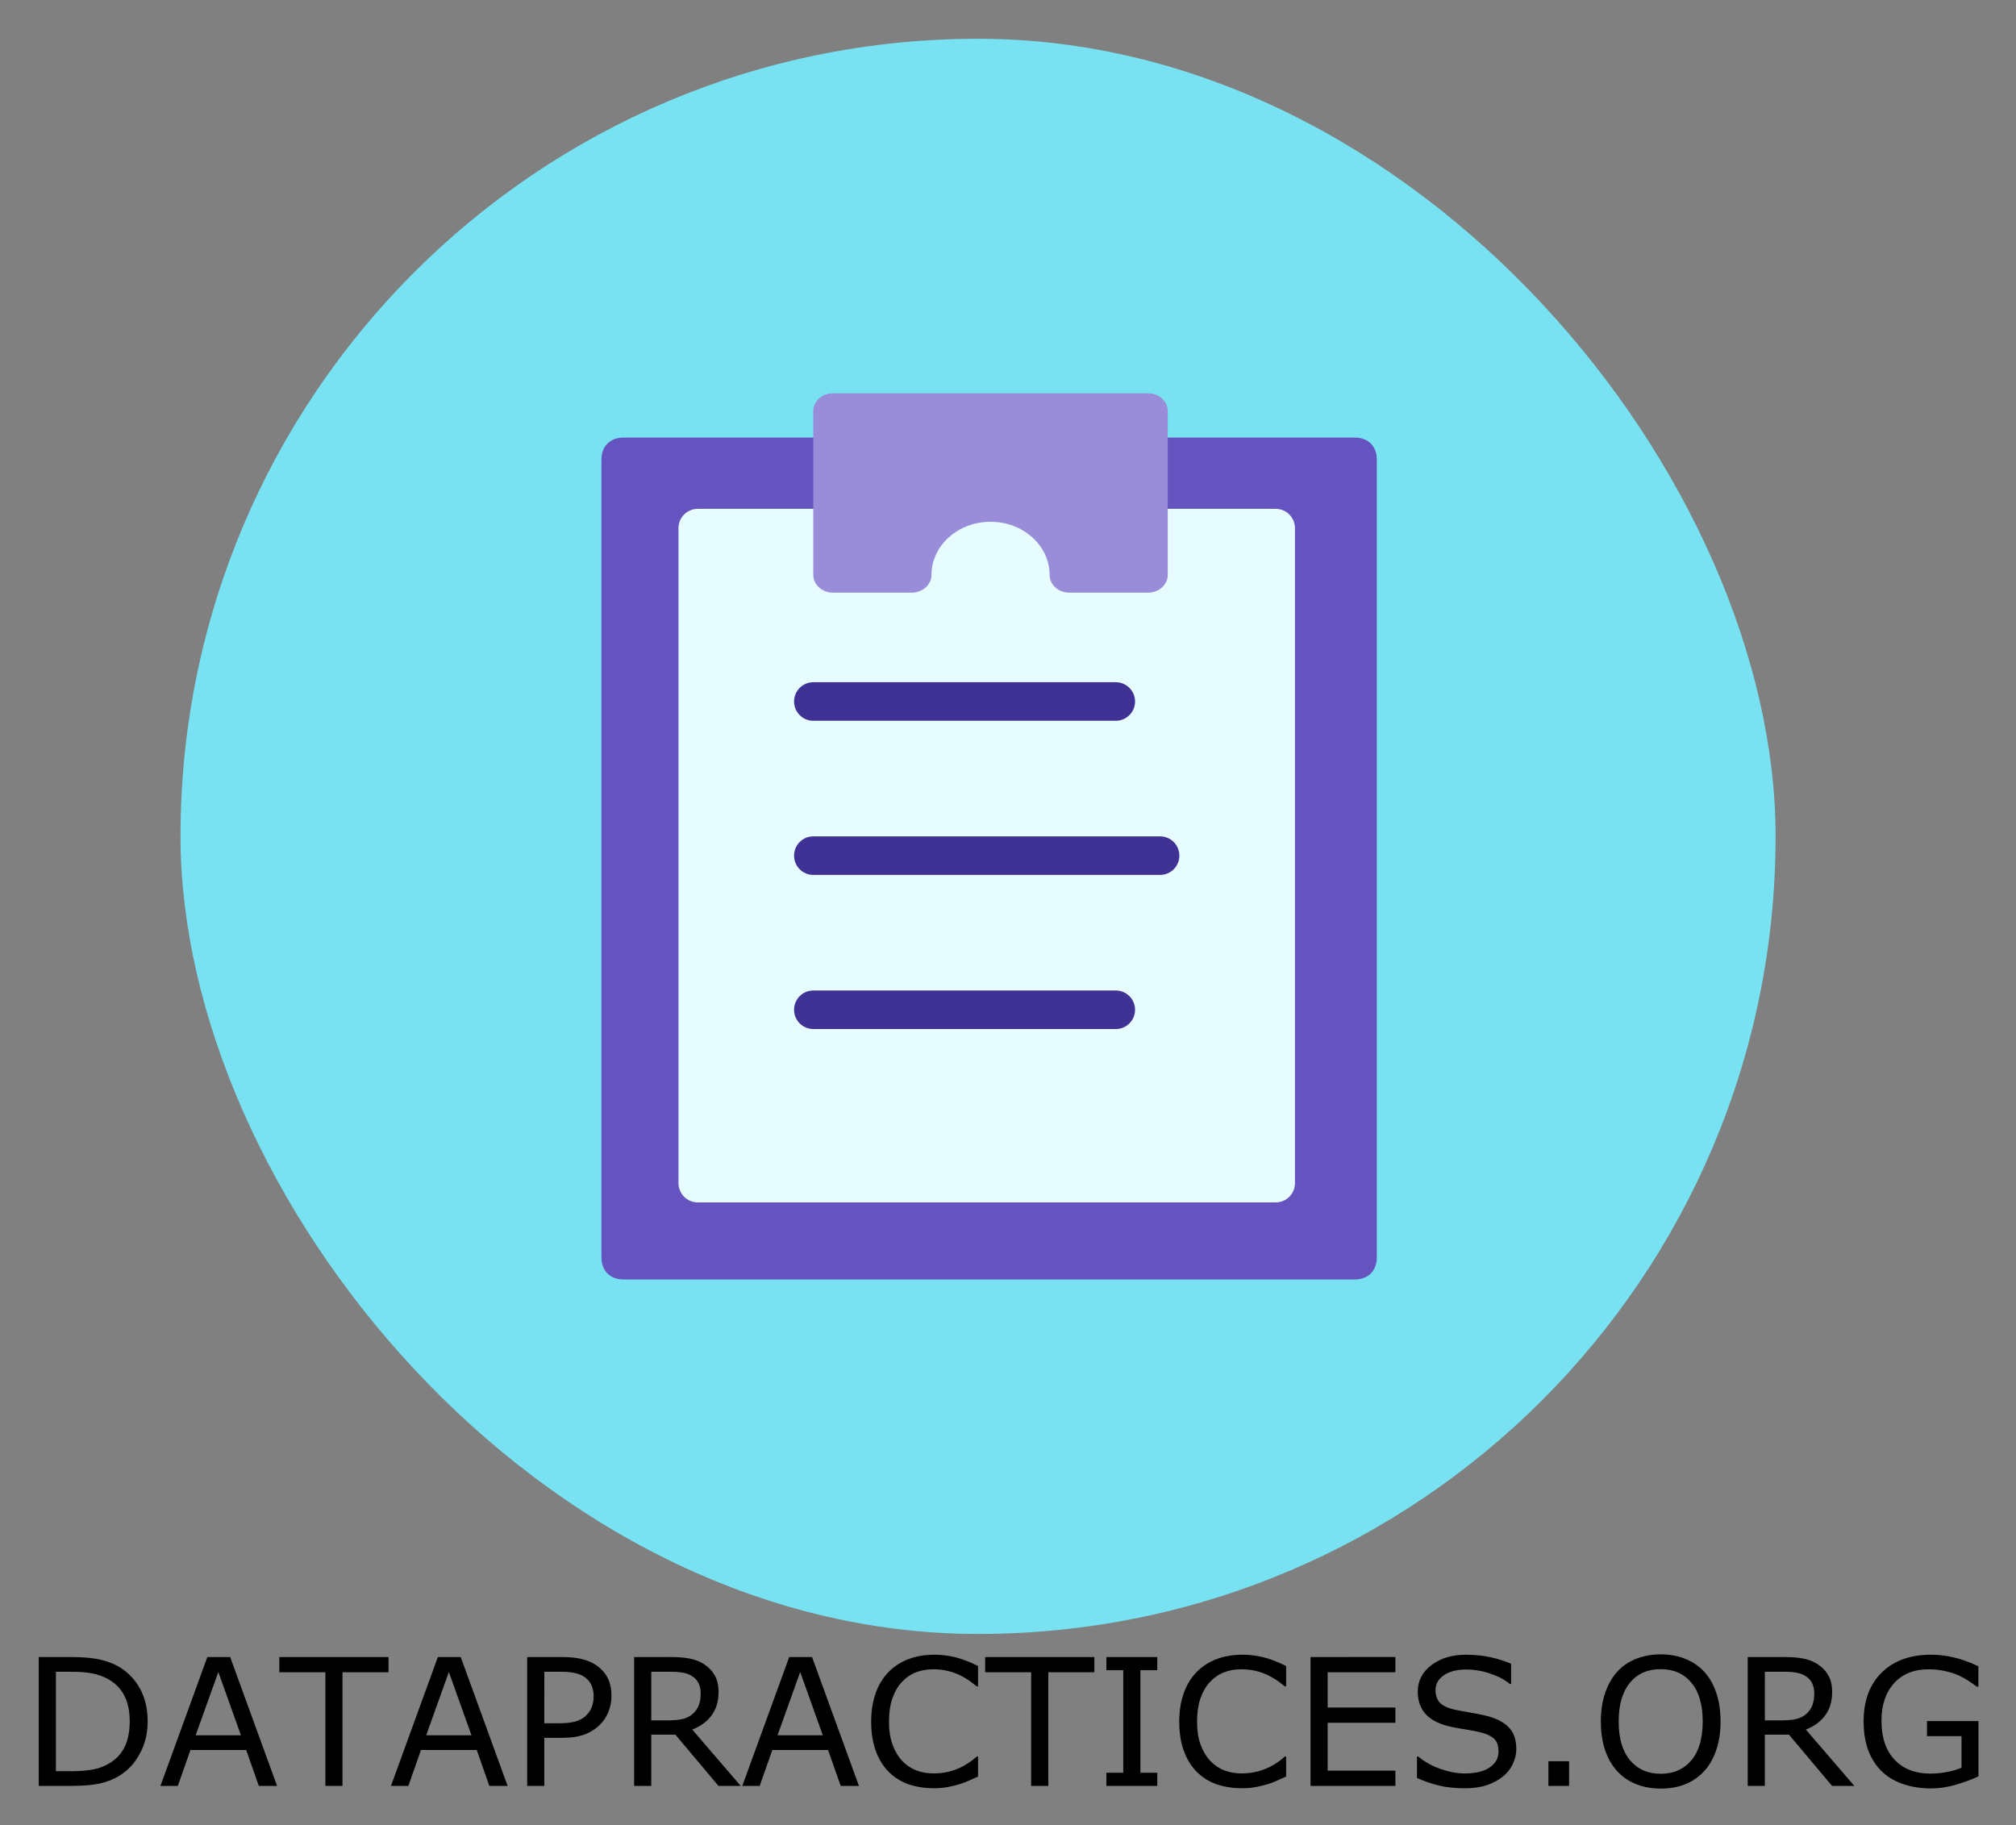 <svg xmlns="http://www.w3.org/2000/svg" role="img" viewBox="-1.75 -1.75 91.00 82.38"><rect x="-1.75" y="-1.75" width="91.00" height="82.38" fill="#808080" stroke="none"/><title>DataPractices logo</title><g fill="none" fill-rule="evenodd" transform="translate(6.398)"><rect width="72" height="72" fill="#79e2f2" rx="36"/><path fill="#6553c0" d="M53 56H20c-.608 0-1-.387-1-1V19c0-.613.392-1 1-1h33c.608 0 1 .387 1 1v36c0 .613-.392 1-1 1z"/><path fill="#e6fcff" d="M49.435 52.522H23.348c-.48 0-.87-.39-.87-.87V22.087c0-.48.39-.87.87-.87h26.087c.48 0 .87.39.87.87v29.565c0 .48-.39.87-.87.87z"/><path fill="#998dd9" d="M43.676 25h-3.556c-.491 0-.889-.358-.889-.8 0-1.323-1.196-2.4-2.667-2.4-1.47 0-2.667 1.077-2.667 2.4 0 .442-.398.8-.889.8h-3.556c-.491 0-.889-.358-.889-.8v-7.4c0-.442.398-.8.889-.8h14.222c.491 0 .889.358.889.8v7.4c0 .442-.398.8-.889.8z"/><path fill="#403294" d="M42.217 30.783H28.565c-.481 0-.87-.39-.87-.87s.389-.87.87-.87h13.652c.481 0 .87.39.87.87s-.389.87-.87.87zm2 6.957H28.565c-.481 0-.87-.39-.87-.87 0-.48.389-.87.87-.87h15.652c.481 0 .87.39.87.87 0 .48-.389.87-.87.87zm-2 6.957H28.565c-.481 0-.87-.39-.87-.87s.389-.87.87-.87h13.652c.481 0 .87.39.87.87 0 .48-.389.87-.87.87z"/></g><path d="M73.211 72.921c-.401 0-.772.068-1.113.203-.339.135-.622.331-.852.586-.24.268-.422.591-.547.969-.125.375-.188.799-.188 1.273 0 .482.062.91.188 1.285.128.375.309.691.543.949.234.258.518.454.852.59.336.135.708.203 1.117.203.419 0 .792-.066 1.117-.199.328-.133.612-.331.852-.594.232-.253.411-.568.539-.945.13-.38.195-.81.195-1.289 0-.479-.064-.908-.191-1.285-.125-.378-.306-.697-.543-.957-.232-.253-.514-.447-.848-.582-.331-.138-.704-.207-1.121-.207zm-32.785.016c-.427 0-.816.066-1.168.199-.349.133-.647.326-.895.578-.255.26-.451.579-.586.957-.135.378-.203.806-.203 1.285 0 .505.07.949.211 1.332.141.38.336.694.586.941.255.253.555.439.898.559.346.117.73.176 1.152.176.224 0 .428-.018.613-.055.188-.034.361-.076.52-.125.188-.06.339-.117.453-.172.117-.055.247-.113.391-.176v-.906h-.055c-.284.255-.589.447-.914.574-.326.128-.674.191-1.047.191-.271 0-.529-.046-.773-.137-.242-.094-.454-.237-.637-.43-.174-.185-.318-.424-.43-.719-.109-.294-.164-.646-.164-1.055 0-.391.049-.734.148-1.031.102-.299.242-.547.422-.742.185-.201.395-.348.629-.441.237-.096.503-.145.797-.145.359 0 .697.061 1.012.184.315.122.633.318.953.586h.059v-.918c-.38-.19-.727-.323-1.039-.398-.31-.076-.621-.113-.934-.113zm13.906 0c-.427 0-.816.066-1.168.199-.349.133-.647.326-.895.578-.255.26-.451.579-.586.957-.135.378-.203.806-.203 1.285 0 .505.07.949.211 1.332.141.38.336.694.586.941.255.253.555.439.898.559.346.117.73.176 1.152.176.224 0 .428-.018.613-.055.188-.034.361-.076.52-.125.188-.06.339-.117.453-.172.117-.055.247-.113.391-.176v-.906h-.055c-.284.255-.589.447-.914.574-.326.128-.674.191-1.047.191-.271 0-.529-.046-.773-.137-.242-.094-.454-.237-.637-.43-.174-.185-.318-.424-.43-.719-.109-.294-.164-.646-.164-1.055 0-.391.049-.734.148-1.031.102-.299.242-.547.422-.742.185-.201.395-.348.629-.441.237-.096.503-.145.797-.145.359 0 .697.061 1.012.184.315.122.633.318.953.586h.059v-.918c-.38-.19-.727-.323-1.039-.398-.31-.076-.621-.113-.934-.113zm10.098 0c-.633 0-1.155.156-1.566.469-.411.31-.617.708-.617 1.195 0 .424.124.77.371 1.035.25.263.633.449 1.148.559.255.052.496.095.723.129.229.034.441.077.637.129.258.068.449.163.574.285.128.122.191.312.191.57 0 .299-.134.539-.402.719-.266.18-.638.27-1.117.27-.339 0-.701-.066-1.086-.199-.385-.133-.725-.322-1.02-.566h-.055v.969c.346.154.686.27 1.02.348.336.078.714.117 1.133.117.391 0 .724-.047 1-.141.279-.094.522-.224.73-.391.19-.154.337-.341.441-.562.107-.221.16-.445.16-.672 0-.417-.109-.741-.328-.973-.219-.232-.544-.405-.977-.52-.214-.055-.474-.108-.781-.16-.307-.052-.544-.096-.711-.133-.315-.073-.535-.178-.66-.316-.125-.138-.188-.328-.188-.57 0-.271.125-.492.375-.664.253-.172.586-.258 1-.258.378 0 .746.062 1.105.188.362.122.654.277.875.465h.055v-.914c-.263-.115-.565-.211-.906-.289-.341-.078-.716-.117-1.125-.117zm20.992 0c-.948 0-1.694.27-2.238.809-.542.536-.812 1.27-.812 2.199 0 .508.073.952.219 1.332.146.378.353.693.621.945.266.25.587.438.965.562.378.125.793.188 1.246.188.352 0 .715-.053 1.09-.16.378-.109.725-.237 1.043-.383v-2.496h-2.324v.68h1.559v1.426c-.188.078-.406.142-.656.191-.247.049-.496.074-.746.074-.682 0-1.221-.208-1.617-.625-.396-.419-.594-1.005-.594-1.758 0-.714.189-1.279.566-1.695.38-.419.896-.629 1.547-.629.289 0 .547.027.773.082.229.052.434.118.613.199.148.068.299.152.453.254.154.102.271.184.352.246h.07v-.918c-.398-.19-.771-.324-1.117-.402-.344-.081-.681-.121-1.012-.121zm-85.422.105v5.816h1.469c.534 0 .964-.036 1.289-.109.328-.073.625-.191.891-.355.383-.237.689-.57.918-1 .232-.43.348-.909.348-1.438 0-.565-.111-1.053-.332-1.465-.221-.411-.53-.741-.926-.988-.232-.143-.516-.255-.852-.336-.333-.083-.784-.125-1.352-.125zm7.609 0l-2.117 5.816h.785l.57-1.621h2.516l.57 1.621h.824l-2.117-5.816zm3.25 0v.688h2.078v5.129h.773v-5.129h2.078v-.688zm7.156 0l-2.117 5.816h.785l.57-1.621h2.516l.57 1.621h.824l-2.117-5.816zm4.031 0v5.816h.773V76.69h.773c.417 0 .762-.049 1.035-.148.273-.102.51-.253.711-.453.161-.161.286-.352.375-.57.091-.221.137-.461.137-.719 0-.339-.061-.618-.184-.84-.12-.221-.29-.406-.512-.555-.188-.125-.402-.216-.645-.273-.242-.06-.538-.09-.887-.09zm4.828 0v5.816h.773v-2.312h1.09l1.945 2.312h1.004l-2.188-2.543c.37-.143.66-.355.871-.637.211-.284.316-.635.316-1.055 0-.31-.06-.565-.18-.766-.117-.203-.281-.371-.492-.504-.188-.117-.398-.198-.633-.242-.234-.047-.527-.07-.879-.07zm7 0l-2.117 5.816h.785l.57-1.621h2.516l.57 1.621h.824l-2.117-5.816zm8.844 0v.688h2.078v5.129h.773v-5.129h2.078v-.688zm5.473 0v.594h.762v4.629h-.762v.594h2.297v-.594h-.762V73.636h.762v-.594zm9.215 0v5.816h3.832v-.688h-3.059v-2.16h3.059v-.688h-3.059v-1.594h3.059v-.688zm19.734 0v5.816h.773v-2.312h1.09l1.945 2.312h1.004l-2.188-2.543c.37-.143.66-.355.871-.637.211-.284.316-.635.316-1.055 0-.31-.06-.565-.18-.766-.117-.203-.281-.371-.492-.504-.188-.117-.398-.198-.633-.242-.234-.047-.527-.07-.879-.07zm-3.926.547c.586 0 1.048.206 1.387.617.339.409.508.991.508 1.746 0 .763-.172 1.348-.516 1.754-.341.404-.801.605-1.379.605-.578 0-1.039-.202-1.383-.605-.344-.406-.516-.991-.516-1.754 0-.755.168-1.337.504-1.746.339-.411.803-.617 1.395-.617zm-72.441.117h.727c.359 0 .668.026.926.078.258.049.501.139.73.27.315.18.552.426.711.738.159.312.238.697.238 1.152 0 .453-.073.831-.219 1.133-.143.302-.359.546-.648.73-.232.148-.487.25-.766.305-.276.055-.6.082-.973.082H.773zm22.047 0h.766c.245 0 .447.018.605.055.161.034.305.091.43.172.143.094.25.215.32.363.07.148.105.323.105.523 0 .172-.026.327-.078.465-.049.138-.135.27-.258.395-.122.122-.281.212-.477.27-.195.055-.449.082-.762.082h-.652zm4.828 0h.91c.208 0 .389.016.543.047.154.029.286.081.398.156.135.089.232.198.289.328.06.128.09.275.09.441 0 .219-.029.4-.086.543-.055.141-.141.266-.258.375-.128.117-.283.198-.465.242-.182.042-.396.062-.641.062h-.781zm50.266 0h.91c.208 0 .389.016.543.047.154.029.286.081.398.156.135.089.232.198.289.328.06.128.09.275.09.441 0 .219-.029.4-.086.543-.055.141-.141.266-.258.375-.128.117-.283.198-.465.242-.182.042-.396.062-.641.062h-.781zm-69.809.012l1.02 2.855H7.082zm10.406 0l1.02 2.855h-2.043zm15.859 0l1.02 2.855h-2.043zm33.773 4.027v1.113h.934v-1.113z"/></svg>